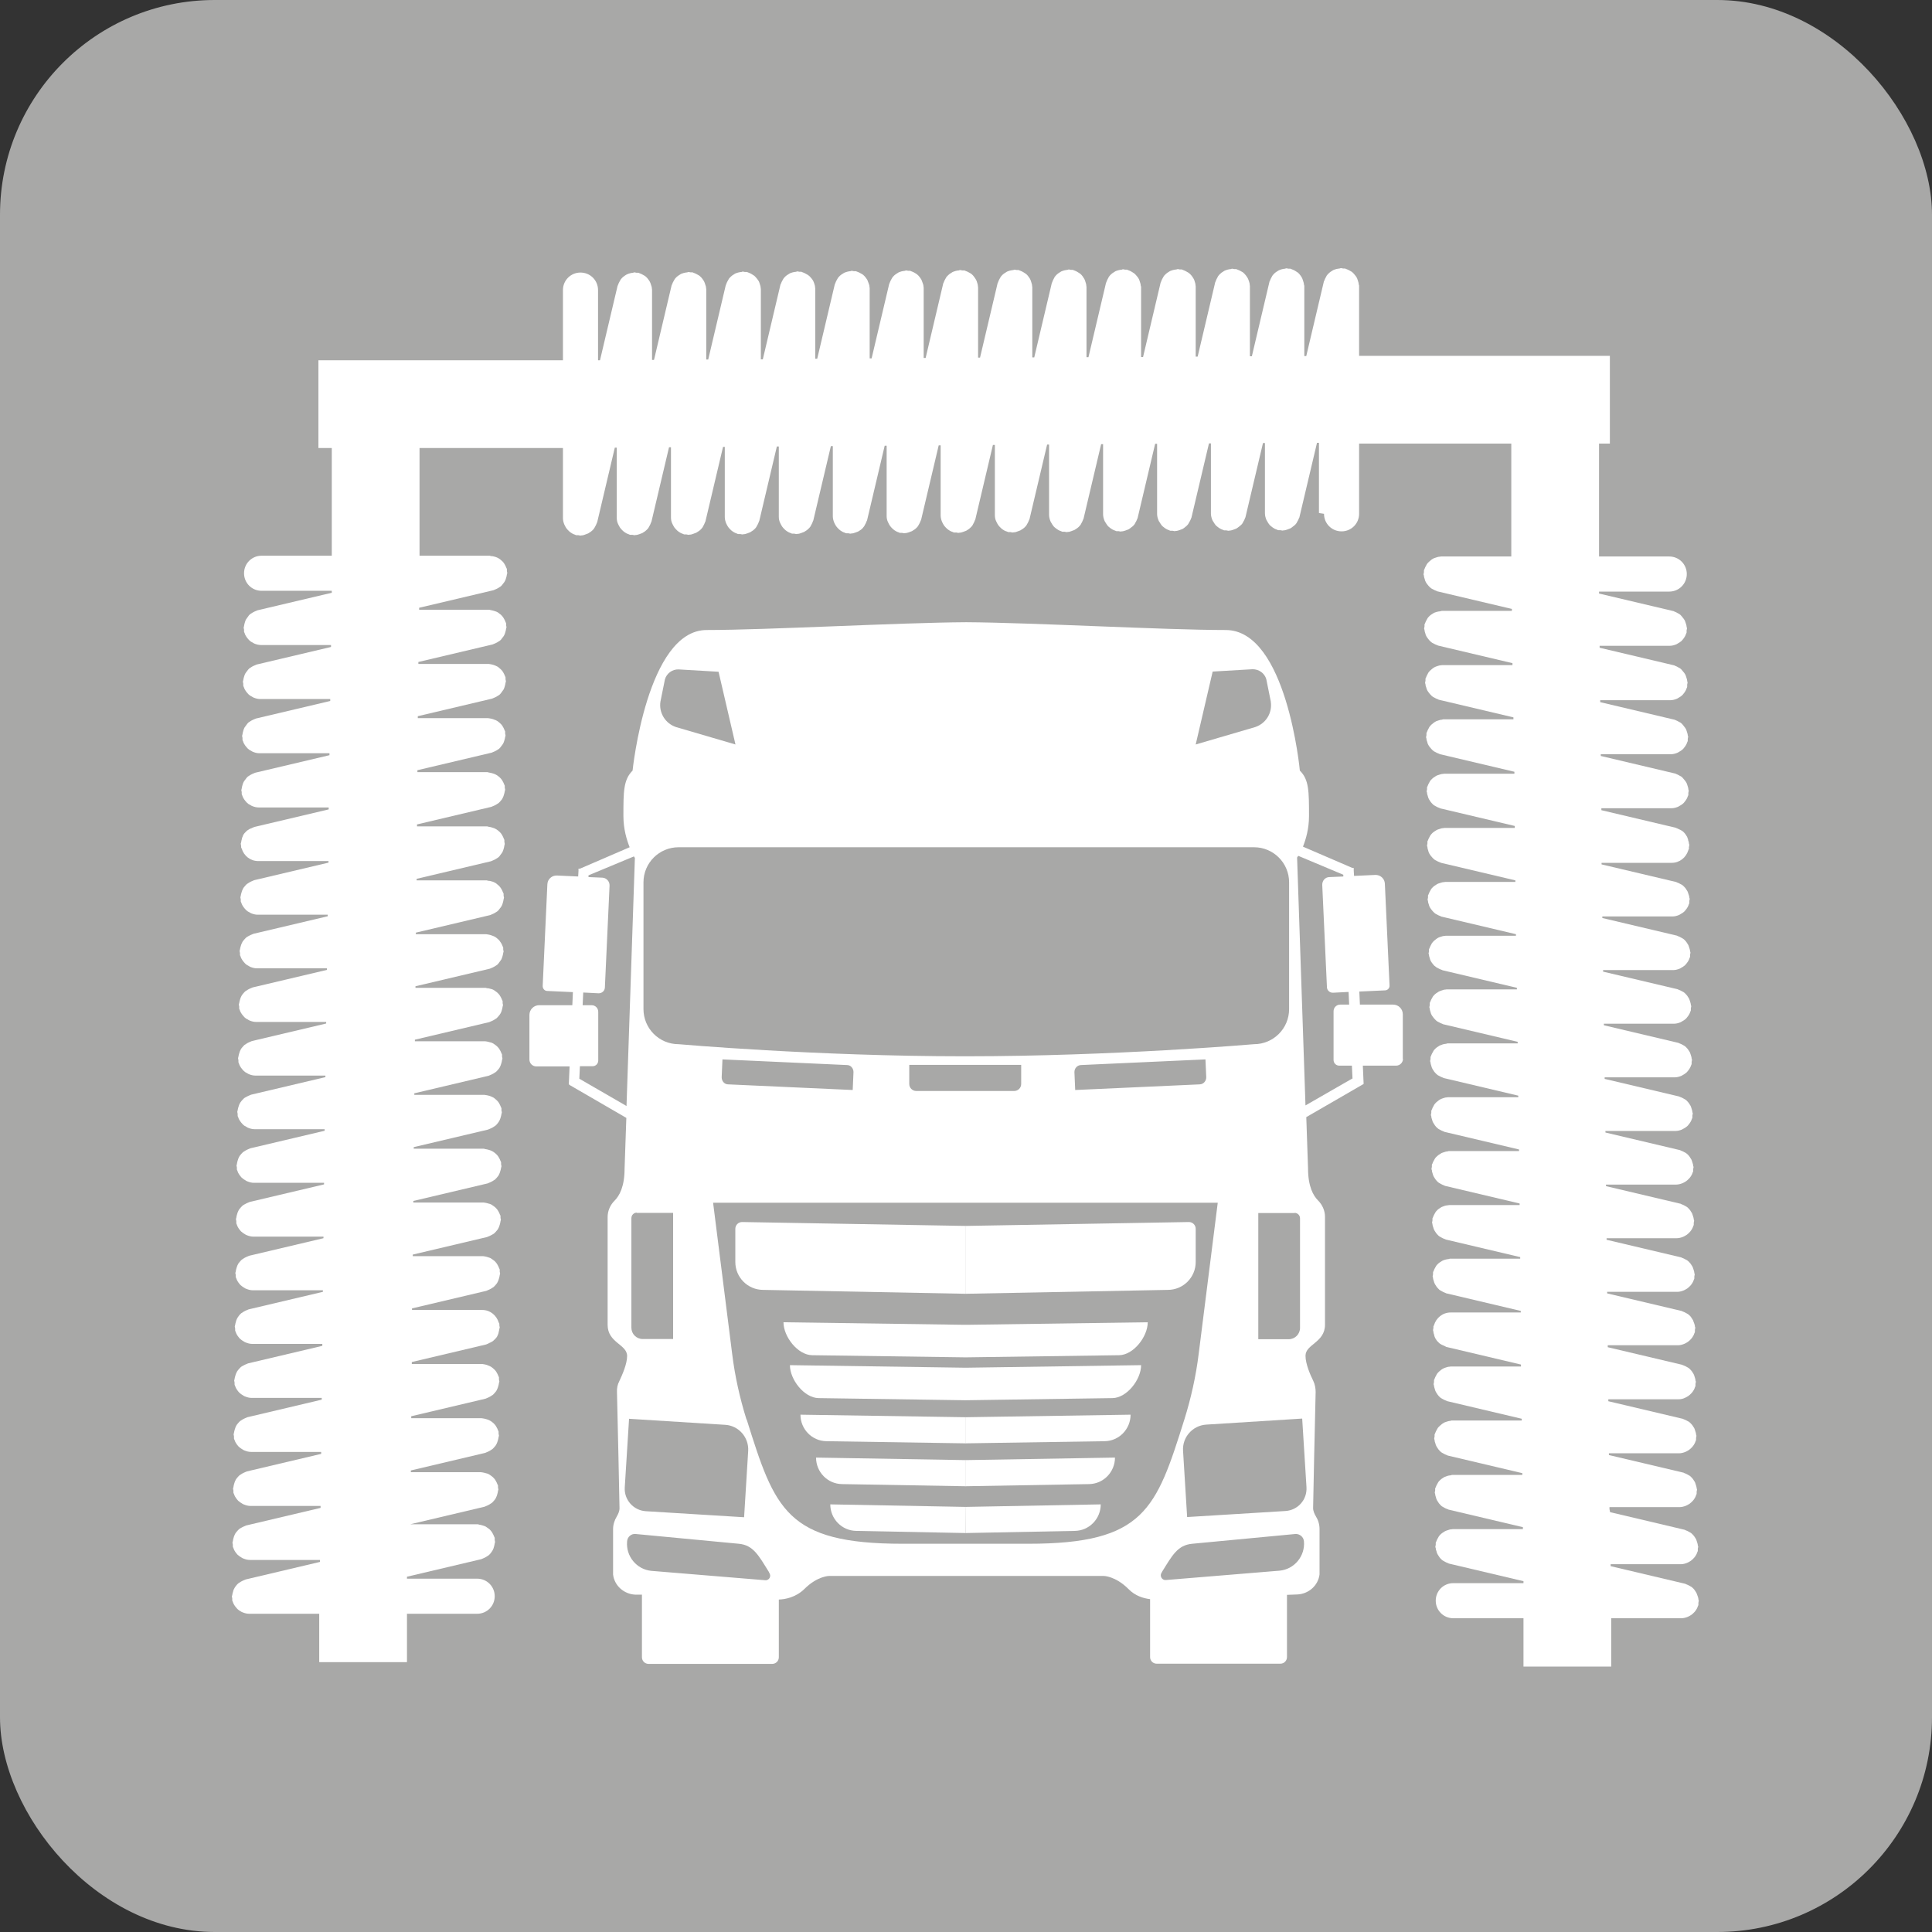 <svg xmlns="http://www.w3.org/2000/svg" id="Livello_2" viewBox="0 0 99.08 99.08"><rect x="0" y="0" width="99.08" height="99.08" fill="#333333" stroke="none"/><defs><style>.cls-1{fill:#fff;}.cls-2{fill:#a8a8a7;}</style></defs><g id="Livello_1-2"><g><rect class="cls-2" width="99.08" height="99.08" rx="11.01" ry="11.01"></rect><path class="cls-1" d="m21.04,78.27v-.1l3.81-.9s.04-.02.07-.03c.06-.02.11-.05.17-.08.05-.03.1-.06.14-.09.04-.04.08-.08.12-.13.04-.04.07-.09.09-.14.03-.05.04-.1.06-.16.02-.06.03-.11.04-.18,0-.03.02-.05.02-.07,0-.04-.02-.07-.02-.1,0-.04,0-.07,0-.1,0-.03-.02-.04-.03-.07-.02-.06-.05-.12-.08-.17-.03-.05-.05-.09-.09-.13-.04-.05-.09-.09-.13-.12-.04-.03-.08-.06-.13-.09-.05-.03-.11-.05-.17-.06-.06-.02-.11-.03-.17-.04-.03,0-.05-.01-.07-.01h-3.6v-.09l3.81-.9s.04-.02.07-.03c.06-.02.11-.05.17-.08.05-.03.1-.06.14-.09.04-.04.08-.08.12-.13.04-.04.07-.09.09-.14.03-.05.04-.11.06-.16.02-.06.03-.11.04-.18,0-.03.02-.05.02-.07,0-.04-.02-.07-.02-.1,0-.04,0-.07,0-.11,0-.02-.02-.04-.03-.07-.02-.06-.05-.12-.08-.17-.03-.05-.05-.09-.09-.13-.04-.05-.08-.08-.13-.12-.04-.03-.09-.07-.14-.09-.05-.03-.1-.04-.16-.06-.06-.02-.12-.03-.18-.04-.03,0-.05-.01-.07-.01h-3.6v-.1l3.81-.9s.04-.02.07-.03c.06-.02.11-.05.17-.08.05-.03.1-.06.14-.09.04-.04.08-.08.12-.13.04-.04.07-.09.09-.14.03-.05.04-.1.06-.16.02-.06.03-.11.04-.18,0-.02.02-.05.02-.07,0-.04-.02-.07-.02-.1,0-.04,0-.07,0-.11,0-.02-.02-.04-.03-.07-.02-.06-.05-.12-.08-.17-.03-.05-.05-.09-.09-.13-.04-.04-.08-.08-.13-.12-.04-.03-.09-.07-.14-.09-.05-.02-.1-.04-.15-.06-.06-.02-.12-.03-.18-.04-.02,0-.04-.01-.07-.01h-3.6v-.1l3.81-.9s.04-.02.07-.03c.02,0,.04-.02.06-.03.01,0,.03-.01.04-.02.02-.01.05-.02.07-.03.05-.03.1-.05.14-.09.01-.01.02-.03.04-.04.02-.01.03-.03.04-.04.01-.01.03-.03.04-.04.04-.04.07-.09.09-.14,0-.01,0-.02.01-.03.02-.03.03-.07.04-.11,0,0,0-.01,0-.02.02-.06.03-.11.04-.18,0-.03.02-.05.02-.07,0,0,0,0,0,0,0,0,0,0,0,0,0-.04-.02-.07-.02-.11,0-.03,0-.06,0-.08,0-.02-.02-.04-.03-.06-.11-.37-.44-.65-.85-.65h-3.6v-.08l3.81-.9s.04-.02.07-.03c.06-.02.11-.05.17-.08.05-.03.1-.06.14-.09.04-.04.08-.08.12-.13.04-.04.07-.09.09-.14.03-.05.04-.1.06-.16.02-.06.03-.11.04-.18,0-.03.02-.05.02-.07,0,0,0,0,0,0,0,0,0,0,0,0,0-.04-.02-.07-.02-.1,0-.04,0-.07,0-.11,0-.02-.02-.04-.03-.07-.02-.06-.05-.11-.08-.17-.03-.05-.05-.09-.09-.13-.04-.05-.08-.09-.13-.12-.04-.03-.08-.06-.13-.09-.05-.03-.11-.04-.16-.06-.06-.02-.11-.03-.17-.04-.03,0-.05-.01-.07-.01h-3.6v-.08l3.81-.9s.04-.02.07-.03c.06-.02.11-.05.17-.08.05-.03.1-.05.14-.09.04-.04.08-.08.12-.13.04-.04.07-.09.09-.14.03-.05.04-.11.06-.16.02-.06.03-.11.04-.18,0-.03.02-.05.02-.07,0,0,0,0,0,0,0,0,0,0,0,0,0-.04-.02-.07-.02-.1,0-.04,0-.07,0-.1,0-.03-.02-.04-.03-.07-.02-.06-.05-.12-.08-.17-.03-.05-.05-.09-.09-.13-.04-.05-.09-.09-.13-.12-.04-.03-.08-.06-.13-.09-.05-.03-.11-.05-.17-.06-.06-.02-.11-.03-.17-.04-.03,0-.05-.01-.07-.01h-3.6v-.08l3.81-.9s.04-.02.07-.03c.06-.02.11-.05.17-.08.05-.03.1-.06.14-.09.04-.04.08-.08.12-.13.04-.04.07-.09.09-.14.03-.05.04-.1.06-.16.02-.06.03-.11.04-.17,0-.03.02-.05.02-.08,0,0,0,0,0,0,0,0,0,0,0,0,0-.04-.02-.07-.02-.1s0-.07,0-.1c0-.03-.02-.04-.03-.07-.02-.06-.05-.12-.08-.17-.03-.05-.05-.09-.09-.13-.04-.05-.08-.08-.13-.12-.04-.03-.09-.07-.14-.09-.05-.03-.1-.04-.16-.06-.06-.02-.12-.03-.18-.04-.03,0-.05-.02-.07-.02h-3.6v-.08l3.81-.9s.04-.02.07-.03c.06-.02.11-.05.17-.08.05-.03.1-.06.14-.09.05-.04.08-.08.12-.13.03-.04.07-.09.09-.14.03-.05.04-.1.06-.16.02-.06.03-.11.04-.17,0-.03.02-.05.02-.08,0,0,0,0,0,0,0,0,0,0,0,0,0-.04-.02-.07-.02-.1,0-.04,0-.07,0-.11,0-.02-.02-.04-.03-.07-.02-.06-.05-.11-.08-.17-.03-.05-.05-.09-.09-.13-.04-.04-.08-.08-.13-.12-.04-.04-.09-.07-.14-.09-.05-.03-.1-.04-.15-.06-.06-.02-.12-.03-.18-.04-.02,0-.04-.01-.07-.01h-3.6v-.08l3.81-.9s.04-.02.07-.03c.06-.02.11-.05.17-.08.05-.03.1-.06.14-.09.04-.04.08-.08.12-.13.04-.04.07-.09.09-.14.03-.05.04-.1.06-.16.02-.06.03-.11.04-.18,0-.02.02-.05.02-.07,0,0,0,0,0,0,0,0,0,0,0,0,0-.04-.02-.07-.02-.1,0-.04,0-.07,0-.1,0-.03-.02-.04-.03-.07-.02-.06-.05-.12-.08-.17-.03-.05-.05-.09-.09-.13-.04-.05-.09-.09-.13-.12-.04-.03-.08-.06-.13-.09-.05-.03-.11-.05-.17-.06-.06-.02-.11-.03-.17-.04-.03,0-.05-.01-.07-.01h-3.6v-.08l3.81-.9s.04-.02.07-.03c.06-.02.11-.05.17-.08.05-.03.1-.06.14-.09.04-.04.08-.08.11-.12.04-.04.07-.09.1-.14.03-.05.04-.1.06-.16.02-.06.03-.12.04-.18,0-.03.02-.05.02-.07,0,0,0,0,0,0,0,0,0,0,0,0,0-.04-.02-.07-.02-.1,0-.03,0-.07,0-.1,0-.03-.02-.04-.03-.07-.02-.06-.05-.12-.08-.17-.03-.05-.05-.09-.09-.13-.04-.05-.09-.09-.13-.12-.04-.03-.08-.06-.13-.09-.05-.03-.11-.05-.17-.06-.06-.02-.11-.03-.17-.03-.03,0-.05-.02-.07-.02h-3.6v-.08l3.81-.9s.04-.02.07-.03c.06-.02.11-.05.17-.08.05-.03.1-.06.14-.09.04-.04.08-.08.11-.13s.07-.09.1-.14c.03-.05.04-.1.06-.16.02-.06.03-.11.04-.18,0-.02.02-.05.02-.07,0,0,0,0,0,0,0,0,0,0,0,0,0-.04-.02-.07-.02-.1,0-.04,0-.07,0-.1,0-.03-.02-.04-.03-.07-.02-.06-.05-.12-.08-.17-.03-.05-.06-.09-.09-.13-.04-.04-.08-.08-.13-.12-.04-.03-.09-.07-.14-.09-.05-.02-.1-.04-.16-.06-.06-.02-.12-.03-.18-.04-.02,0-.05-.01-.07-.01h-3.6v-.08l3.81-.9s.04-.02.07-.03c.06-.02.11-.05.17-.08.05-.03.1-.06.14-.09.04-.04.08-.08.11-.13.04-.04.07-.09.1-.14.03-.05.04-.1.06-.16.02-.06.03-.11.04-.18,0-.03.02-.05.02-.08,0,0,0,0,0,0,0,0,0,0,0,0,0-.04-.02-.07-.02-.1,0-.04,0-.07,0-.1,0-.03-.02-.04-.03-.07-.02-.06-.05-.12-.08-.17-.03-.05-.05-.09-.09-.13-.04-.05-.08-.08-.13-.12-.04-.03-.08-.07-.13-.09-.05-.03-.11-.05-.16-.06-.06-.02-.11-.03-.17-.03-.03,0-.05-.02-.07-.02h-3.6v-.08l3.81-.9s.04-.02.07-.03c.06-.02.11-.05.17-.08.05-.03.1-.06.14-.09s.08-.08.11-.13c.04-.05.07-.09.1-.14.03-.05.04-.1.06-.16.02-.06.03-.11.04-.18,0-.03.02-.05.02-.08,0,0,0,0,0,0,0,0,0,0,0,0,0-.04-.02-.07-.02-.1,0-.03,0-.07,0-.1,0-.02-.02-.04-.03-.07-.02-.06-.05-.12-.08-.17-.03-.05-.05-.09-.09-.13-.04-.05-.08-.08-.13-.12-.04-.03-.09-.07-.14-.09-.05-.03-.11-.04-.16-.06-.06-.02-.12-.03-.18-.04-.03,0-.05-.02-.07-.02h-3.6v-.1l3.81-.9s.04-.02.07-.03c.06-.02.11-.05.17-.08.05-.03.1-.06.14-.09.04-.04.08-.08.12-.13.04-.04.07-.09.09-.14.03-.05.04-.1.06-.16.02-.06.03-.11.04-.17,0-.03.02-.05.02-.08,0-.04-.02-.07-.02-.1,0-.03,0-.07,0-.1,0-.02-.02-.04-.03-.07-.02-.06-.05-.12-.08-.17-.03-.05-.05-.09-.09-.13-.04-.05-.08-.08-.13-.12-.04-.03-.09-.07-.14-.09-.05-.03-.11-.04-.16-.06-.06-.02-.12-.03-.18-.04-.03,0-.05-.02-.07-.02h-3.6v-.1l3.81-.9s.04-.02.07-.03c.06-.02.11-.05.17-.08.05-.03.1-.06.14-.09.04-.04.08-.08.11-.13.04-.05.07-.09.1-.14.03-.05.04-.1.06-.16.02-.06.03-.11.04-.17,0-.03.02-.05.02-.08,0-.04-.02-.07-.02-.1,0-.04,0-.07,0-.1,0-.03-.02-.04-.03-.07-.02-.06-.05-.12-.08-.17-.03-.05-.05-.09-.09-.13-.04-.04-.08-.08-.13-.12-.04-.03-.09-.07-.14-.09-.05-.02-.1-.04-.16-.06-.06-.02-.12-.03-.18-.04-.02,0-.05-.01-.07-.01h-3.6v-.1l3.81-.9s.04-.02.07-.03c.06-.02.11-.05.17-.08.05-.03.1-.06.14-.09.04-.04.08-.08.11-.13s.07-.09.1-.14c.03-.05.04-.1.06-.16.02-.06.03-.12.04-.18,0-.03.02-.05.02-.08,0-.04-.02-.07-.02-.1,0-.03,0-.07,0-.1,0-.02-.02-.04-.03-.07-.02-.06-.05-.12-.08-.17-.03-.05-.05-.09-.09-.13-.04-.04-.08-.08-.13-.12-.04-.04-.09-.07-.14-.09-.05-.03-.1-.04-.15-.06-.06-.02-.12-.03-.18-.04-.02,0-.04-.01-.07-.01h-3.6v-.1l3.81-.9s.04-.02.07-.03c.06-.02.11-.05.17-.08.05-.03.1-.06.14-.09s.08-.08.11-.13c.04-.04.07-.09.1-.14.03-.05.04-.1.06-.16.02-.06.03-.11.04-.18,0-.03.02-.05.02-.07,0-.04-.02-.07-.02-.1,0-.03,0-.07,0-.1,0-.02-.02-.04-.03-.07-.02-.06-.05-.12-.08-.17-.03-.05-.05-.09-.09-.13-.04-.05-.08-.09-.13-.12-.04-.03-.08-.07-.13-.09-.05-.03-.11-.04-.16-.06-.06-.02-.11-.03-.17-.04-.03,0-.05-.02-.07-.02h-3.6v-.1l3.81-.9s.04-.02.07-.03c.06-.02.11-.05.17-.08.05-.03.1-.06.14-.09.04-.04.08-.08.11-.13.04-.04.07-.09.1-.14.03-.05.04-.1.06-.16.02-.06.03-.11.04-.18,0-.03.02-.05.02-.07,0-.04-.02-.07-.02-.1,0-.03,0-.07,0-.1,0-.03-.02-.04-.03-.07-.02-.06-.05-.12-.08-.17-.03-.05-.05-.09-.09-.13-.04-.04-.08-.08-.13-.12-.04-.03-.09-.07-.14-.09-.05-.03-.1-.04-.16-.06-.06-.02-.12-.03-.18-.03-.03,0-.05-.02-.07-.02h-3.6v-8.98h-4.5v8.98h-3.6c-.5,0-.9.4-.9.9s.4.9.9.9h3.6v.1l-3.81.9s-.04.02-.07.03c-.06.02-.11.05-.17.08-.05.03-.1.06-.14.09s-.08.08-.11.13-.07.09-.1.14c-.03.05-.04.1-.06.16-.02.06-.03.11-.04.18,0,.03-.02.05-.02.08,0,.04.02.07.02.1,0,.03,0,.07,0,.1,0,.03.02.05.03.08.01.04.03.09.05.12.03.06.07.11.11.16.03.03.05.06.08.09.05.05.11.09.18.12.03.02.06.04.09.05.1.04.21.07.32.07h3.6v.1l-3.81.9s-.04.02-.07.03c-.06.02-.11.05-.17.08-.05.03-.1.06-.14.09-.04.04-.08.08-.11.13-.04.05-.07.09-.1.14-.03.05-.04.1-.06.16-.02.06-.03.11-.04.17,0,.03-.02.05-.02.08,0,.04.02.07.02.1,0,.04,0,.07,0,.1,0,.03.02.05.03.08.01.04.03.08.05.12.03.06.07.11.11.16.03.03.05.06.08.09.05.05.11.09.18.12.03.02.06.04.09.05.1.04.21.07.32.07h3.6v.1l-3.81.9s-.04.02-.07.03c-.06.02-.11.05-.17.08-.05.03-.1.06-.14.09-.04.04-.08.08-.11.13s-.07.09-.1.14c-.03.05-.04.1-.06.16-.02.06-.03.12-.04.18,0,.03-.02.05-.02.08,0,.04.02.07.02.1,0,.03,0,.07,0,.1,0,.03.02.05.03.08.01.04.03.09.05.12.03.06.07.11.11.16.03.03.05.06.08.09.05.05.11.09.18.12.03.02.06.04.09.05.1.04.21.07.32.07h3.6v.1l-3.81.9s-.04.02-.07.03c-.06.02-.11.05-.17.08-.05.03-.1.06-.14.09-.04.04-.08.08-.11.13-.04.05-.07.09-.1.14-.03.05-.04.1-.06.16-.02.06-.03.11-.04.18,0,.03-.02.05-.02.08,0,.04.02.07.02.1,0,.03,0,.07,0,.1,0,.03.02.05.03.08.01.04.03.08.05.12.03.06.07.11.11.16.03.03.05.06.08.09.05.05.11.09.18.12.03.02.06.04.09.05.1.04.21.07.32.07h3.6v.1l-3.81.9s-.04.02-.07.03c-.02,0-.04.02-.06.03-.01,0-.02,0-.03.01-.02.01-.05.02-.08.03-.05.03-.1.06-.14.09-.01.01-.03.03-.04.04-.01.01-.02.03-.04.04-.01.02-.03.03-.04.04-.04.05-.07.09-.09.14,0,.01,0,.02-.01.04-.02.03-.03.07-.04.1,0,0,0,.01,0,.02-.02.06-.03.11-.04.18,0,.03-.02.05-.02.07,0,0,0,0,0,0,0,0,0,0,0,0,0,.04.02.07.02.11,0,.03,0,.05,0,.08,0,.02.02.04.03.06.11.37.44.64.85.64h3.6v.08l-3.81.9s-.04.02-.07.03c-.06.02-.11.05-.17.08-.05.03-.1.06-.14.09-.04.04-.08.08-.12.13-.04.04-.07.09-.09.14-.03.05-.04.1-.06.16-.02.06-.03.11-.04.17,0,.03-.02.05-.02.08,0,0,0,0,0,0,0,0,0,0,0,0,0,.04.02.07.02.1,0,.04,0,.07,0,.1,0,.03.02.05.03.08.01.04.03.08.05.12.03.06.07.11.11.16.03.03.05.06.08.09.05.05.11.09.18.12.03.02.06.04.09.05.1.04.21.07.32.07,0,0,0,0,0,0h3.6v.08l-3.81.9s-.04.02-.07.03c-.06.02-.11.05-.17.08-.05.03-.1.05-.14.09-.04.04-.08.08-.12.13-.04.04-.07.09-.09.14-.03.05-.04.1-.06.16-.02.06-.03.11-.04.17,0,.03-.02.05-.02.08,0,0,0,0,0,0,0,0,0,0,0,0,0,.04.02.07.02.1,0,.03,0,.07,0,.1,0,.03.02.05.03.08.01.04.03.09.05.12.03.06.07.11.11.16.03.03.05.06.08.09.05.05.11.09.18.12.03.02.06.04.09.05.1.04.21.07.32.07h3.6v.08l-3.81.9s-.04.02-.07.03c-.06.02-.11.05-.17.08-.05.03-.1.06-.14.09-.04.04-.08.08-.12.13-.04.05-.07.09-.09.14-.03.05-.04.1-.06.16-.02.06-.03.11-.04.17,0,.03-.02.05-.02.08,0,0,0,0,0,0,0,0,0,0,0,0,0,.04.02.07.02.1,0,.03,0,.07,0,.1,0,.03.02.05.03.08.01.04.03.09.05.12.03.06.07.11.11.16.03.03.05.06.08.09.05.05.11.09.18.12.03.02.06.04.09.05.1.04.21.07.32.07h3.6v.08l-3.81.9s-.04.02-.07.03c-.06.02-.11.05-.17.08-.05.03-.1.06-.14.09-.04.04-.08.08-.12.13-.04.04-.07.09-.09.14-.03.05-.04.1-.06.16-.02.06-.03.11-.04.17,0,.03-.02.05-.02.08,0,0,0,0,0,0,0,0,0,0,0,0,0,.04.02.07.02.1,0,.03,0,.07,0,.1,0,.03.02.05.03.08.01.04.03.09.05.12.03.06.07.11.11.16.03.03.05.06.08.09.05.05.11.09.18.12.03.02.06.04.09.05.1.04.21.07.32.07h3.6v.08l-3.81.9s-.04.02-.07.03c-.06.02-.11.05-.17.08-.05.03-.1.05-.14.09-.04.04-.08.08-.12.13-.04.05-.07.09-.09.14-.03.05-.04.11-.06.16-.02.06-.03.11-.04.17,0,.03-.02.05-.02.08,0,0,0,0,0,0,0,0,0,0,0,0,0,.04.02.07.02.1,0,.04,0,.07,0,.1,0,.03.02.05.03.08.01.04.03.09.05.12.03.06.07.11.11.16.03.03.05.06.08.09.05.05.11.09.18.12.03.02.06.04.09.05.1.04.21.07.32.07h3.6v.08l-3.81.9s-.04.02-.07.03c-.06.02-.11.05-.17.08-.05.03-.1.06-.14.09-.04.04-.08.08-.12.13-.04.04-.07.09-.09.14-.03.05-.04.11-.06.16-.02.06-.03.11-.04.18,0,.03-.02.05-.02.07,0,0,0,0,0,0,0,0,0,0,0,0,0,.04.02.07.02.1s0,.07,0,.1c0,.03.02.05.03.08.01.04.03.09.05.12.03.06.07.11.11.16.03.03.05.07.09.09.05.05.11.08.17.12.03.02.06.04.1.05.1.04.21.07.32.07h3.6v.08l-3.81.9s-.04.02-.07.03c-.06.02-.11.05-.17.08-.05.03-.1.05-.14.09-.04.04-.08.08-.12.13-.04.04-.07.09-.09.14-.03.05-.04.1-.06.16-.02.06-.03.11-.04.18,0,.03-.02.05-.02.07,0,0,0,0,0,0,0,0,0,0,0,0,0,.04.02.07.02.1,0,.04,0,.07,0,.11,0,.03.02.05.03.08.01.04.03.08.05.12.03.06.07.11.11.16.03.03.05.07.09.09.05.05.11.08.17.12.03.02.06.04.1.05.1.04.21.07.32.07h3.6v.08l-3.81.9s-.04.02-.07.03c-.06.02-.11.05-.17.08-.05.03-.1.06-.14.09-.04.04-.08.08-.12.13-.04.04-.07.09-.09.14-.03.05-.04.11-.06.16-.02.06-.03.11-.04.18,0,.03-.02.05-.02.07,0,0,0,0,0,0,0,0,0,0,0,0,0,.04.02.07.02.1,0,.04,0,.07,0,.1,0,.03.02.05.03.08.01.04.03.08.05.12.03.06.07.11.11.16.03.03.05.07.09.09.05.05.11.08.17.12.03.02.06.04.1.05.1.04.21.07.32.07h3.6v.08l-3.81.9s-.04.02-.07.03c-.06.02-.11.05-.17.08-.05.03-.1.06-.14.09-.05.04-.08.08-.12.13-.03.05-.07.09-.09.14-.03.05-.05.11-.06.16-.02.06-.03.11-.04.17,0,.03-.02.05-.02.08,0,0,0,0,0,0,0,0,0,0,0,0,0,.04.02.07.02.1s0,.07,0,.1c0,.03.02.05.03.08.01.04.03.08.05.12.03.06.07.11.11.16.03.03.05.07.09.09.05.05.11.08.17.12.03.02.06.04.1.05.1.04.21.07.32.07h3.6v.1l-3.81.9s-.04.02-.07.03c-.06.02-.11.05-.17.08-.05.03-.1.05-.14.09-.04.04-.08.08-.12.13-.04.05-.07.09-.09.14-.03.05-.04.1-.06.16-.02.06-.03.11-.04.17,0,.03-.02.05-.02.08,0,.04.02.07.02.1,0,.03,0,.07,0,.1,0,.03.02.05.03.08.01.04.03.08.05.12.03.06.07.11.11.16.03.03.05.07.09.09.05.05.11.08.17.12.03.02.06.04.1.05.1.04.21.07.32.07h3.6v.09l-3.81.9s-.04.02-.07.03c-.06.02-.11.05-.17.08-.05.03-.1.06-.14.09-.04.04-.08.08-.12.13-.04.04-.07.09-.09.14-.03.05-.04.11-.06.16-.02.06-.03.11-.04.17,0,.03-.02.05-.02.08,0,.04.02.07.02.1,0,.04,0,.07,0,.11,0,.03.02.05.03.08.01.04.03.08.05.12.03.06.07.11.11.16.03.03.05.07.09.09.05.05.11.08.17.12.03.02.06.04.1.05.1.04.21.07.32.07h3.6v.1l-3.81.9s-.04.02-.07.03c-.06.02-.11.05-.17.08-.05.03-.1.06-.14.09-.04.04-.08.08-.12.13-.04.04-.07.09-.09.14-.03.05-.04.1-.06.16-.02.06-.03.11-.04.18,0,.03-.02.05-.02.07,0,.04.02.07.02.1,0,.04,0,.07,0,.1,0,.03.02.05.03.08.01.04.03.08.05.12.03.06.07.11.11.16.03.03.05.07.09.09.05.05.11.08.17.12.03.02.06.04.1.05.1.04.21.07.32.07h3.6v.1l-3.81.9s-.04.02-.07.03c-.06.02-.11.05-.17.08-.05.03-.1.05-.14.09-.04.04-.08.08-.12.13-.04.04-.07.09-.09.14-.03.05-.04.1-.06.16-.02.06-.03.11-.04.18,0,.03-.02.05-.02.07,0,.04.02.07.02.1s0,.07,0,.1c0,.03.02.05.03.08.01.04.03.08.05.12.03.06.07.11.11.16.03.03.05.07.09.09.05.05.11.08.17.12.03.02.06.04.1.05.1.04.21.07.32.07h3.6v.1l-3.81.9s-.04.02-.07.03c-.06.02-.11.05-.17.08-.05.03-.1.06-.14.09-.05.04-.08.08-.12.13-.03.04-.07.09-.09.14-.03.05-.05.1-.06.16-.02.06-.03.11-.04.17,0,.03-.02.05-.02.07,0,.04.02.07.02.1s0,.07,0,.1c0,.03.02.05.03.08.01.04.03.08.05.12.03.06.07.11.11.16.03.03.05.06.08.09.05.05.11.09.17.12.03.02.06.04.1.05.1.04.21.07.32.07h3.6v2.48h4.5v-2.48h3.6c.5,0,.9-.4.9-.9s-.4-.9-.9-.9h-3.6v-.1l3.81-.9s.04-.02.07-.03c.06-.02.11-.05.17-.08.05-.03.1-.06.14-.09.05-.04.08-.08.12-.13.03-.05.07-.09.09-.14.03-.05.05-.11.06-.16.02-.06.03-.11.04-.18,0-.03.02-.05.02-.07,0-.04-.02-.07-.02-.1,0-.04,0-.07,0-.11,0-.02-.02-.04-.03-.07-.02-.06-.05-.11-.08-.17-.03-.05-.05-.09-.09-.13-.04-.05-.08-.09-.13-.12-.04-.03-.08-.06-.13-.09-.05-.03-.11-.04-.16-.06-.06-.02-.11-.03-.17-.04-.03,0-.05-.02-.07-.02h-3.6Z"></path><path class="cls-1" d="m82.54,77.39v-.1h3.6c.11,0,.22-.03.32-.07.04-.01.07-.04.1-.05.06-.03.12-.07.17-.12.03-.03.06-.06.09-.09.04-.05.08-.1.11-.16.02-.04.04-.08.05-.12.01-.03.03-.05.03-.08,0-.04,0-.07,0-.1,0-.04.02-.07.02-.1,0-.03-.01-.05-.02-.07,0-.06-.02-.12-.04-.18-.02-.05-.03-.11-.06-.16-.03-.05-.06-.1-.09-.14-.04-.04-.07-.09-.12-.13-.04-.04-.09-.06-.14-.09-.05-.03-.11-.06-.17-.08-.02,0-.04-.03-.07-.03l-3.81-.9v-.09h3.6c.11,0,.22-.03.32-.07.04-.01.07-.04.1-.05.06-.03.12-.07.17-.12.03-.03.06-.06.09-.09.04-.05.08-.1.11-.16.02-.04.04-.08.05-.12.01-.03.03-.05.03-.08,0-.04,0-.07,0-.1,0-.04.02-.07.02-.1,0-.03-.01-.05-.02-.07,0-.06-.02-.12-.04-.18-.02-.05-.03-.11-.06-.16-.03-.05-.06-.09-.09-.14-.04-.04-.07-.09-.12-.13-.04-.04-.09-.07-.14-.09-.05-.03-.11-.06-.17-.08-.02,0-.04-.03-.07-.03l-3.81-.9v-.1h3.6c.11,0,.22-.02.32-.07.04-.01.07-.04.1-.05.06-.03.12-.07.17-.12.03-.03.06-.06.09-.09.04-.05.08-.1.11-.16.02-.04.04-.08.05-.12.01-.03.03-.05.03-.08,0-.03,0-.07,0-.1,0-.04.02-.07.02-.1,0-.03-.01-.05-.02-.07,0-.06-.02-.12-.04-.18-.02-.06-.03-.11-.06-.16-.03-.05-.06-.1-.09-.14-.04-.04-.07-.09-.12-.13-.04-.04-.09-.06-.14-.09-.05-.03-.11-.06-.17-.08-.02,0-.04-.02-.07-.03l-3.81-.9v-.1h3.6c.11,0,.22-.03.32-.07.04-.01.07-.04.1-.05.06-.03.12-.07.17-.12.03-.03.06-.06.09-.09.04-.05.08-.1.11-.16.02-.04.04-.08.05-.12.01-.03.03-.05.03-.08,0-.04,0-.07,0-.1,0-.04.02-.07.02-.1,0,0,0,0,0,0,0,0,0,0,0,0,0-.03-.01-.05-.02-.07,0-.06-.02-.12-.04-.17-.02-.06-.04-.11-.06-.16-.03-.05-.06-.09-.09-.14s-.07-.09-.12-.13c-.04-.04-.09-.06-.14-.09-.05-.03-.11-.06-.17-.08-.02,0-.04-.03-.07-.03l-3.81-.9v-.08h3.6c.11,0,.22-.03.32-.07.04-.01.07-.04.1-.05.06-.03.12-.07.17-.12.03-.03.06-.06.09-.09.04-.05.08-.1.11-.16.02-.04.04-.08.05-.12.01-.03.03-.05.03-.08,0-.04,0-.07,0-.1,0-.03.02-.07.02-.1,0,0,0,0,0,0s0,0,0,0c0-.03-.01-.05-.02-.07,0-.06-.02-.12-.04-.18-.02-.05-.03-.11-.06-.16-.03-.05-.06-.1-.09-.14-.04-.04-.07-.09-.12-.13-.04-.04-.09-.07-.14-.09-.05-.03-.11-.06-.17-.08-.02,0-.04-.03-.07-.03l-3.81-.9v-.08h3.6c.11,0,.22-.03.32-.07.04-.01.07-.04.1-.05.06-.03.12-.07.17-.12.03-.03.06-.06.09-.09.04-.05.08-.1.11-.16.02-.04.04-.08.05-.12.01-.03.03-.05.03-.08,0-.03,0-.07,0-.1,0-.04.02-.07.02-.1,0,0,0,0,0,0,0,0,0,0,0,0,0-.03-.01-.05-.02-.07,0-.06-.02-.12-.04-.18-.02-.05-.03-.11-.06-.16-.03-.05-.06-.09-.09-.14-.04-.04-.07-.09-.12-.13-.04-.04-.09-.06-.14-.09-.05-.03-.11-.06-.17-.08-.02,0-.04-.03-.07-.03l-3.81-.9v-.08h3.6c.11,0,.22-.03.32-.07.04-.01.07-.04.1-.05.06-.03.12-.07.17-.12.03-.03.06-.06.09-.09.04-.05.08-.1.11-.16.02-.04.04-.08.05-.12.01-.03.03-.05.03-.08,0-.03,0-.07,0-.1,0-.04.02-.07.02-.1,0,0,0,0,0,0s0,0,0,0c0-.03-.01-.05-.02-.07,0-.06-.02-.12-.04-.18-.02-.05-.03-.11-.06-.16-.03-.05-.06-.09-.09-.14-.04-.05-.07-.09-.12-.13-.04-.04-.09-.07-.14-.09-.05-.03-.11-.06-.17-.08-.02,0-.04-.03-.07-.03l-3.81-.9v-.08h3.6c.11,0,.22-.03.32-.07.03-.01.06-.04.09-.05.06-.03.12-.07.18-.12.03-.03.06-.06.08-.09.04-.05.08-.1.11-.16.02-.04.04-.08.05-.12.01-.03.03-.05.03-.08,0-.03,0-.07,0-.1,0-.04.02-.07.02-.1,0,0,0,0,0,0s0,0,0,0c0-.03-.01-.05-.02-.07,0-.06-.02-.12-.04-.18-.02-.05-.03-.11-.06-.16-.03-.05-.06-.1-.09-.14-.04-.04-.07-.09-.12-.13-.04-.04-.09-.06-.14-.09-.05-.03-.11-.06-.17-.08-.02,0-.04-.02-.07-.03l-3.81-.9v-.08h3.6s0,0,0,0c.11,0,.22-.03.32-.07.03-.01.06-.03.09-.05.06-.03.12-.07.18-.12.03-.03.06-.06.08-.09.04-.05.08-.1.11-.16.02-.04.04-.08.05-.12.01-.03.03-.05.03-.08,0-.04,0-.07,0-.1,0-.04.02-.07.02-.1,0,0,0,0,0,0,0,0,0,0,0,0,0-.03-.01-.05-.02-.07,0-.06-.02-.12-.04-.18-.02-.05-.03-.11-.06-.16-.03-.05-.06-.09-.09-.14-.04-.04-.07-.09-.12-.13-.04-.04-.09-.06-.14-.09-.05-.03-.11-.06-.17-.08-.02,0-.04-.03-.07-.03l-3.81-.9v-.08h3.6s0,0,0,0c.11,0,.22-.03.32-.07.03-.01.06-.03.09-.05.06-.03.12-.07.18-.12.03-.03.06-.06.08-.09.04-.05.08-.1.11-.16.02-.04.04-.08.05-.12.01-.03.03-.05.03-.08,0-.04,0-.07,0-.1,0-.04.02-.07.02-.1,0,0,0,0,0,0,0,0,0,0,0,0,0-.03-.01-.05-.02-.07,0-.06-.02-.12-.04-.18-.02-.05-.03-.11-.06-.16-.03-.05-.06-.09-.09-.14-.04-.04-.07-.09-.12-.13-.04-.04-.09-.07-.14-.09-.05-.03-.11-.06-.17-.08-.02,0-.04-.03-.07-.03l-3.81-.9v-.08h3.6c.11,0,.22-.03.32-.07.03-.01.06-.03.09-.05.06-.03.12-.07.18-.12.03-.03.06-.06.08-.09.04-.05.08-.1.11-.16.02-.04.04-.08.05-.12.01-.03.03-.05.03-.08,0-.03,0-.07,0-.1,0-.03.02-.07.02-.1,0,0,0,0,0,0s0,0,0,0c0-.03-.01-.05-.02-.07,0-.06-.02-.12-.04-.18-.02-.05-.03-.11-.06-.16-.03-.05-.06-.09-.09-.14-.04-.05-.07-.09-.12-.13-.04-.04-.09-.06-.14-.09-.05-.03-.11-.06-.17-.08-.02,0-.04-.03-.07-.03l-3.81-.9v-.08h3.6s0,0,0,0c.11,0,.22-.03.32-.07.03-.01.06-.03.09-.05.06-.03.12-.07.18-.12.03-.03.06-.06.08-.09.04-.05.08-.1.11-.16.02-.04.04-.08.05-.12.01-.03.03-.05.03-.08,0-.04,0-.07,0-.1,0-.04.02-.07.02-.1,0,0,0,0,0,0,0,0,0,0,0,0,0-.03-.01-.05-.02-.08,0-.06-.02-.12-.04-.17-.02-.05-.03-.11-.06-.16-.03-.05-.06-.09-.09-.14-.04-.04-.07-.09-.12-.13-.04-.04-.09-.07-.14-.09-.05-.03-.11-.06-.17-.08-.02,0-.04-.03-.07-.03l-3.81-.9v-.08h3.6c.41,0,.74-.28.85-.65,0-.02.02-.04.03-.06,0-.03,0-.06,0-.09,0-.04.02-.07.02-.11,0,0,0,0,0,0,0,0,0,0,0,0,0-.03-.01-.05-.02-.08,0-.06-.02-.12-.04-.17,0,0,0-.01,0-.02-.01-.04-.02-.07-.04-.11,0-.01,0-.02-.01-.04-.03-.05-.06-.09-.09-.14-.01-.02-.03-.03-.04-.05-.01-.01-.02-.03-.04-.04-.01-.01-.02-.03-.04-.04-.04-.04-.09-.06-.14-.09-.02-.01-.05-.02-.08-.04,0,0-.02,0-.03-.01-.02-.01-.04-.02-.06-.03-.02,0-.04-.02-.07-.03l-3.81-.9v-.1h3.6c.11,0,.22-.03.32-.07.03-.01.06-.03.09-.05.06-.03.12-.07.18-.12.03-.03.06-.06.08-.09.04-.05.08-.1.11-.16.02-.04.04-.08.05-.12.01-.03.03-.05.03-.08,0-.03,0-.07,0-.1,0-.03.02-.07.02-.1,0-.03-.01-.05-.02-.08,0-.06-.02-.12-.04-.18-.02-.05-.03-.11-.06-.16-.03-.05-.06-.1-.1-.14-.04-.04-.07-.09-.11-.13-.04-.04-.09-.07-.14-.09-.05-.03-.1-.06-.16-.08-.02,0-.04-.03-.07-.03l-3.81-.9v-.09h3.6c.11,0,.22-.03.32-.07.03-.01.06-.03.09-.05.06-.03.12-.07.18-.12.03-.03.06-.06.08-.09.04-.05.08-.1.11-.16.02-.04.04-.08.05-.12.01-.03.03-.05.03-.08,0-.04,0-.07,0-.1,0-.04.02-.07.02-.1,0-.03-.01-.05-.02-.07,0-.06-.02-.12-.04-.18-.02-.05-.03-.11-.06-.16-.03-.05-.06-.09-.1-.14-.04-.05-.07-.09-.11-.13-.04-.04-.09-.07-.14-.09-.05-.03-.1-.06-.16-.08-.02,0-.04-.03-.07-.03l-3.81-.9v-.1h3.6c.11,0,.22-.03.32-.07.03-.01.06-.03.09-.05.06-.03.12-.07.18-.12.03-.03.06-.06.08-.09.04-.05.08-.1.11-.16.02-.04.04-.08.05-.12.01-.03.03-.05.03-.08,0-.04,0-.07,0-.11,0-.03.02-.07.02-.1,0-.03-.01-.05-.02-.08,0-.06-.02-.12-.04-.18-.02-.05-.03-.11-.06-.16-.03-.05-.06-.1-.1-.14-.04-.04-.07-.09-.11-.13-.04-.04-.09-.07-.14-.09-.05-.03-.1-.06-.16-.08-.02,0-.04-.03-.07-.03l-3.81-.9v-.1h3.6s0,0,0,0c.11,0,.22-.03.32-.07.03-.01.06-.03.09-.05.06-.03.12-.07.18-.12.03-.03.06-.06.08-.09.04-.05.08-.1.11-.16.02-.04.04-.08.05-.12.01-.03.03-.05.03-.08,0-.03,0-.07,0-.1,0-.03.02-.07.02-.1,0-.03-.01-.05-.02-.08,0-.06-.02-.12-.04-.18-.02-.05-.03-.11-.06-.16-.03-.05-.06-.09-.1-.14-.04-.05-.07-.09-.11-.13-.04-.04-.09-.07-.14-.09-.05-.03-.1-.06-.16-.08-.02,0-.04-.03-.07-.03l-3.81-.9v-.1h3.6c.5,0,.9-.4.9-.9s-.4-.9-.9-.9h-3.6v-8.98h-4.5v8.98h-3.6s-.05.01-.07.01c-.06,0-.12.02-.18.04-.05.02-.11.03-.16.06-.05.03-.1.06-.14.1-.04.04-.09.07-.13.12-.04.04-.07.09-.09.14-.03.05-.06.11-.08.17,0,.02-.03.04-.03.07,0,.04,0,.07,0,.1,0,.03-.02.07-.02.1,0,.03.01.05.02.07,0,.06.02.12.04.18.01.05.03.11.06.16.03.05.06.1.1.14.04.05.07.09.12.13.04.04.09.07.14.09.05.03.11.06.17.08.02,0,.04.03.07.03l3.81.9v.1h-3.6s-.05.01-.07.02c-.06,0-.12.02-.18.03-.05.02-.11.03-.16.06-.05.03-.09.06-.14.09-.05.04-.09.07-.13.12-.04.04-.06.09-.09.14-.03.05-.06.11-.08.17,0,.02-.03.04-.03.07,0,.03,0,.07,0,.1,0,.03-.02.07-.02.1,0,.03.01.05.02.07,0,.06.02.12.04.18.01.05.03.11.06.16.03.05.06.09.1.14s.07.09.12.13c.04.04.09.07.14.09.05.03.11.06.17.08.02,0,.04.02.07.03l3.81.9v.1h-3.6s-.05.01-.07.01c-.06,0-.12.02-.18.04-.05.02-.1.03-.15.06-.05.03-.1.06-.14.1-.04.04-.09.07-.12.11-.04.04-.07.09-.09.14-.03.05-.06.11-.08.17,0,.02-.03.04-.03.07,0,.04,0,.07,0,.1,0,.04-.02.07-.02.1,0,.03.01.05.02.08,0,.06.02.12.04.17.01.05.03.11.06.16.03.05.06.09.1.14.04.04.07.09.12.13.04.04.09.07.14.09.05.03.11.06.17.08.02,0,.04.03.07.03l3.81.9v.1h-3.6s-.05.01-.07.02c-.06,0-.12.02-.18.04-.05.02-.11.03-.15.06-.05.03-.1.06-.14.1-.04.03-.09.07-.12.11-.04.04-.07.09-.09.14-.03.05-.06.11-.08.17,0,.02-.03.04-.03.07,0,.04,0,.07,0,.1,0,.04-.02.07-.02.1,0,.03.01.05.02.08,0,.06.02.12.04.17.01.06.03.11.06.16.03.05.06.1.1.14s.07.09.12.13c.04.04.09.07.14.09.05.03.11.06.17.08.02,0,.04.03.07.03l3.81.9v.1h-3.6s-.05.01-.07.01c-.06,0-.12.02-.18.04-.05.02-.11.03-.16.06-.05.03-.1.06-.14.09-.04.04-.09.07-.13.12-.04.04-.06.09-.09.14-.03.05-.06.11-.08.17,0,.02-.03.04-.03.07,0,.03,0,.07,0,.1,0,.03-.02.07-.02.1,0,.03.01.05.02.07,0,.06.02.12.04.18.01.05.03.11.06.16.03.05.06.09.09.14.04.04.07.09.12.13.04.04.09.06.14.09.05.03.11.06.17.08.02,0,.04.02.07.03l3.81.9v.1h-3.6s-.05.01-.07.01c-.06,0-.12.02-.18.04-.05.02-.11.03-.16.06-.05.03-.1.06-.14.09-.05.04-.09.07-.13.12-.04.04-.07.09-.09.14-.03.05-.06.11-.08.17,0,.02-.03.04-.03.07,0,.03,0,.07,0,.1,0,.04-.02.07-.02.1,0,0,0,0,0,0,0,0,0,0,0,0,0,.03.01.05.02.08,0,.06.02.12.04.18.01.05.03.11.06.16.03.05.06.1.1.14s.07.09.12.13c.04.04.09.07.14.09.05.03.11.06.17.08.02,0,.04.02.07.03l3.81.9v.08h-3.6s-.05.01-.07.01c-.06,0-.12.02-.18.04-.05.02-.11.03-.16.06-.05.03-.09.06-.14.09-.05.04-.09.07-.13.12-.04.04-.06.09-.09.14-.03.05-.06.11-.08.17,0,.02-.03.04-.03.07,0,.04,0,.07,0,.1,0,.04-.02.07-.02.1,0,0,0,0,0,0,0,0,0,0,0,0,0,.03.01.05.02.08,0,.06.02.12.04.17.01.05.03.11.06.16.03.05.06.09.1.14.04.04.07.09.12.13.04.04.09.07.14.09.05.03.11.06.17.08.02,0,.04.03.07.03l3.81.9v.08h-3.6s-.05.01-.07.01c-.06,0-.12.02-.18.04-.05.02-.11.03-.15.06-.05.03-.1.06-.14.1-.04.03-.09.07-.12.11-.04.04-.07.09-.09.14-.03.05-.06.11-.08.17,0,.02-.03.04-.03.07,0,.03,0,.07,0,.1,0,.04-.02.07-.02.1,0,0,0,0,0,0,0,0,0,0,0,0,0,.03.01.05.02.07,0,.06.02.12.04.18.01.05.03.11.06.16.03.05.06.09.1.14.04.05.07.09.12.12.04.04.09.07.14.09.05.03.11.06.17.08.02,0,.04.02.07.03l3.81.9v.08h-3.6s-.05.01-.07.01c-.06,0-.12.02-.17.04-.06.02-.11.03-.16.06-.05.03-.09.06-.14.09-.05.04-.09.07-.13.12-.04.04-.06.09-.09.14-.03.05-.06.11-.08.17,0,.02-.03.04-.03.07,0,.04,0,.07,0,.11,0,.03-.02.07-.02.1,0,0,0,0,0,0,0,0,0,0,0,0,0,.03.01.05.02.07,0,.06.02.12.04.18.01.05.03.11.06.16.03.05.06.09.1.14.04.04.07.09.12.13.04.04.09.07.14.09.05.03.11.06.17.08.02,0,.04.03.07.03l3.81.9v.08h-3.6s-.05.01-.07.02c-.06,0-.12.02-.17.03-.06.02-.11.04-.16.06-.05.03-.09.06-.14.09-.05.04-.09.07-.13.12-.04.04-.06.09-.09.14-.03.05-.06.11-.08.17,0,.03-.03.04-.03.07,0,.04,0,.07,0,.1,0,.04-.02.07-.02.1,0,0,0,0,0,0,0,0,0,0,0,0,0,.03.01.05.02.07,0,.06.02.12.04.18.01.05.03.11.06.16.03.05.06.09.09.14.04.04.07.09.12.13.04.04.09.07.14.09.05.03.11.06.17.08.02,0,.04.03.07.03l3.81.9v.08h-3.6s-.05.01-.07.01c-.06,0-.12.02-.18.04-.05.02-.1.03-.15.06-.05.03-.1.06-.14.1-.04.03-.09.07-.12.11-.04.04-.07.09-.09.14-.03.05-.06.11-.08.17,0,.02-.03.04-.03.07,0,.03,0,.07,0,.1,0,.04-.02.07-.02.1,0,0,0,0,0,0,0,0,0,0,0,0,0,.03.01.05.02.08,0,.06.02.12.04.17.01.06.03.11.06.16.03.05.06.1.09.14.04.05.07.09.12.13.04.04.09.07.14.09.05.03.11.06.17.08.02,0,.04.03.07.03l3.81.9v.08h-3.6s-.05.01-.07.02c-.06,0-.12.02-.18.04-.05.02-.11.03-.15.06-.05.03-.1.06-.14.09-.04.04-.09.07-.13.12-.04.04-.06.09-.09.14-.03.05-.06.11-.08.17,0,.02-.03.04-.03.07,0,.03,0,.07,0,.1,0,.04-.02.07-.02.1,0,0,0,0,0,0,0,0,0,0,0,0,0,.03.01.05.02.07,0,.06.02.12.04.18.01.05.03.11.06.16.03.05.06.09.09.14.04.05.07.09.12.13.04.04.09.06.14.09.05.03.11.06.17.08.02,0,.04.03.07.03l3.81.9v.08h-3.6s-.05.01-.07.01c-.06,0-.12.02-.17.03-.06.02-.11.04-.16.06-.05.03-.09.06-.14.09-.05.04-.09.07-.13.12-.04.04-.06.09-.09.14-.03.05-.06.11-.08.17,0,.02-.03.04-.03.07,0,.04,0,.07,0,.1,0,.04-.02.07-.02.1,0,0,0,0,0,0s0,0,0,0c0,.03.01.05.02.08,0,.06.02.12.04.17.01.05.03.11.06.16.03.05.06.1.09.14.04.04.07.09.12.13.04.04.09.06.14.09.05.03.11.06.17.08.02,0,.04.02.07.03l3.81.9v.08h-3.6s-.05.01-.07.02c-.06,0-.12.02-.17.03-.06.02-.11.03-.16.06-.05.03-.09.06-.14.09-.05.04-.09.07-.13.12-.04.04-.06.09-.09.14-.03.05-.06.11-.08.17,0,.02-.03.04-.03.07,0,.04,0,.07,0,.1,0,.04-.02.07-.02.1,0,0,0,0,0,0,0,0,0,0,0,0,0,.03.01.05.02.08,0,.06.02.12.04.17.01.05.03.11.06.16.03.05.06.1.09.14.04.04.07.09.12.13.04.04.09.06.14.09.05.03.11.06.17.08.02,0,.04.03.07.03l3.81.9v.08h-3.6c-.41,0-.74.28-.85.65,0,.02-.02.03-.03.06,0,.03,0,.06,0,.08,0,.04-.02.07-.02.11,0,0,0,0,0,0,0,0,0,0,0,0,0,.03.01.05.02.08,0,.06.02.12.04.17,0,0,0,.01,0,.02.01.04.02.08.04.11,0,.01,0,.02.01.03.03.05.06.1.09.14.01.02.03.03.04.04.01.01.03.03.04.04.01.01.02.03.04.04.04.04.09.06.14.09.02.01.05.02.07.03.01,0,.03.01.04.02.02,0,.04.02.06.03.02,0,.04.03.07.03l3.81.9v.1h-3.6s-.05.01-.07.01c-.06,0-.12.02-.18.04-.05.02-.1.03-.15.06-.05.03-.1.06-.14.1-.04.03-.09.07-.12.11-.04.04-.07.09-.09.14-.03.05-.06.11-.08.17,0,.02-.03.04-.03.07,0,.03,0,.07,0,.1,0,.04-.02.07-.02.1,0,.03.01.05.02.07,0,.06.02.12.04.18.01.05.03.11.06.16.03.05.06.09.09.14.04.05.07.09.12.13.04.04.09.06.14.09.05.03.11.06.17.08.02,0,.04.03.07.03l3.81.9v.09h-3.6s-.05.01-.07.02c-.06,0-.12.02-.18.04-.05.02-.11.03-.15.06-.05.03-.1.06-.14.1-.04.04-.09.07-.13.12-.04.04-.06.09-.09.14-.03.05-.06.11-.08.17,0,.02-.03.04-.03.07,0,.03,0,.07,0,.1,0,.04-.02.07-.02.1,0,.03.01.05.02.08,0,.06.02.12.04.17.01.05.03.11.06.16.03.05.06.09.09.14.04.04.07.09.12.13.04.04.09.06.14.09.05.03.11.06.17.08.02,0,.04.03.07.03l3.81.9v.09h-3.6s-.05.01-.07.02c-.06,0-.12.02-.17.03-.06.02-.11.04-.16.06-.05.03-.09.06-.14.09-.05.04-.09.07-.13.12-.04.04-.06.09-.09.14-.03.05-.06.11-.08.17,0,.02-.03.04-.03.07,0,.04,0,.07,0,.1,0,.04-.02.07-.02.1,0,.03.01.05.02.07,0,.06.02.12.04.18.01.05.03.11.06.16.03.05.06.1.09.14.04.04.07.09.12.13.04.04.09.06.14.09.05.03.11.06.17.08.02,0,.04.02.07.03l3.81.9v.1h-3.6s-.05.01-.07.01c-.06,0-.12.02-.17.04-.06.02-.11.03-.16.06-.05.03-.09.06-.14.09-.05.04-.09.07-.13.12-.04.04-.06.09-.09.14-.03.05-.06.11-.08.17,0,.02-.03.04-.03.07,0,.03,0,.07,0,.1,0,.04-.02.07-.02.1,0,.03.01.05.02.07,0,.06.02.12.04.17.01.06.03.11.06.16.03.05.06.09.09.14.04.05.07.09.12.13.04.04.09.06.14.09.05.03.11.06.17.08.02,0,.04.03.07.03l3.81.9v.1h-3.6c-.5,0-.9.4-.9.9s.4.9.9.9h3.6v2.48h4.5v-2.48h3.6c.11,0,.22-.03.32-.07.04-.01.07-.04.1-.05.06-.03.12-.07.17-.12.03-.03.06-.06.09-.09.04-.05.08-.1.11-.16.02-.04.04-.08.05-.12.01-.03.03-.05.03-.08,0-.04,0-.07,0-.1,0-.04.02-.07.02-.1,0-.03-.01-.05-.02-.08,0-.06-.02-.12-.04-.17-.02-.06-.04-.11-.06-.16-.03-.05-.06-.09-.09-.14-.04-.05-.07-.09-.12-.13-.04-.04-.09-.06-.14-.09-.05-.03-.11-.06-.17-.08-.02,0-.04-.03-.07-.03l-3.81-.9v-.1h3.6c.11,0,.22-.03.32-.07.04-.01.07-.04.1-.05.06-.03.12-.07.17-.12.03-.03.06-.06.09-.09.04-.05.08-.1.11-.16.02-.04.04-.08.05-.12.01-.03.03-.05.03-.08,0-.04,0-.07,0-.1,0-.04.02-.07.02-.1,0-.03-.01-.05-.02-.07,0-.06-.02-.12-.04-.18-.02-.05-.03-.11-.06-.16-.03-.05-.06-.1-.09-.14-.04-.04-.07-.09-.12-.13-.04-.04-.09-.06-.14-.09-.05-.03-.11-.06-.17-.08-.02,0-.04-.03-.07-.03l-3.81-.9Z"></path><path class="cls-1" d="m67.9,26.35c0,.5.4.9.9.9s.9-.4.9-.9v-3.6h12.86v-4.5h-12.86v-3.6s-.01-.05-.02-.07c0-.06-.02-.12-.04-.18-.02-.05-.03-.11-.06-.16-.03-.05-.06-.1-.1-.14-.03-.04-.07-.09-.12-.13-.04-.04-.09-.06-.14-.09-.05-.03-.11-.06-.17-.08-.02,0-.04-.02-.07-.03-.04,0-.07,0-.1,0-.04,0-.07-.02-.1-.02-.03,0-.05.01-.08.02-.06,0-.12.02-.18.03-.05.02-.11.03-.16.06-.05.03-.1.06-.14.09-.04.04-.09.07-.13.12-.04.04-.07.09-.09.14-.03.05-.06.11-.08.17,0,.02-.03.04-.03.07l-.9,3.81h-.1v-3.6s-.01-.05-.02-.07c0-.06-.02-.12-.04-.18-.02-.05-.03-.11-.06-.16-.02-.05-.06-.09-.09-.14-.04-.05-.07-.09-.12-.13-.04-.03-.09-.06-.14-.09-.05-.03-.11-.06-.17-.08-.02,0-.04-.02-.07-.03-.03,0-.07,0-.1,0-.04,0-.07-.02-.1-.02-.03,0-.05.01-.08.02-.06,0-.12.02-.17.03-.06.02-.11.03-.16.06-.05.03-.1.06-.14.09-.05.04-.09.07-.13.12-.04.04-.07.09-.09.14-.03.05-.06.11-.08.17,0,.02-.03.04-.03.07l-.9,3.81h-.1v-3.6s-.01-.05-.01-.07c0-.06-.02-.12-.04-.18-.02-.05-.03-.1-.06-.15-.03-.05-.06-.1-.1-.15-.04-.04-.07-.09-.11-.12-.04-.04-.09-.06-.14-.09-.05-.03-.11-.06-.17-.08-.02,0-.04-.02-.07-.03-.04,0-.07,0-.1,0-.04,0-.07-.02-.1-.02-.03,0-.05.01-.08.02-.06,0-.12.02-.17.03-.05.02-.11.03-.16.06-.05.03-.09.06-.14.09-.04.04-.09.07-.13.12-.04.04-.07.09-.09.14-.03.05-.06.11-.08.17,0,.02-.02.04-.03.07l-.9,3.81h-.1v-3.6s-.01-.05-.01-.07c0-.06-.02-.12-.04-.18-.01-.05-.03-.1-.06-.15-.03-.05-.06-.1-.1-.15-.04-.04-.07-.09-.12-.12-.04-.04-.09-.06-.14-.09-.05-.03-.11-.06-.17-.08-.02,0-.04-.02-.07-.03-.04,0-.07,0-.1,0-.04,0-.07-.02-.1-.02-.03,0-.05.01-.08.02-.06,0-.12.02-.18.03-.05.02-.11.03-.16.06-.05.03-.1.06-.14.09-.04.04-.09.07-.13.12-.04.04-.06.09-.09.14-.03.05-.06.11-.08.17,0,.02-.02.04-.03.07l-.9,3.81h-.1v-3.6s-.01-.05-.02-.07c0-.06-.02-.12-.04-.18-.02-.05-.03-.11-.06-.16-.03-.05-.06-.1-.1-.14-.04-.04-.07-.09-.12-.13-.04-.03-.09-.06-.14-.09-.05-.03-.11-.06-.17-.08-.02,0-.04-.02-.07-.03-.03,0-.07,0-.1,0-.04,0-.07-.02-.1-.02-.03,0-.05.01-.07.02-.06,0-.12.02-.18.03-.05.02-.11.03-.16.06-.05.03-.1.06-.14.09-.05.04-.09.07-.13.12-.04.04-.07.09-.09.14-.03.05-.06.11-.08.17,0,.02-.02.04-.03.07l-.9,3.81h-.1v-3.6s-.01-.05-.01-.07c0-.06-.02-.12-.04-.18-.02-.06-.03-.11-.06-.16-.03-.05-.06-.1-.09-.14-.04-.05-.07-.09-.12-.13-.04-.03-.09-.06-.14-.09-.05-.03-.11-.06-.17-.08-.02,0-.04-.02-.07-.03-.04,0-.07,0-.1,0-.04,0-.07-.02-.1-.02-.03,0-.05.01-.07.02-.06,0-.12.02-.18.03-.05.02-.11.03-.16.06-.05.03-.1.06-.14.09-.05.04-.09.07-.13.12-.04.04-.07.09-.09.14-.03.05-.06.11-.08.17,0,.02-.02.04-.03.07l-.9,3.81h-.1v-3.6s-.01-.05-.01-.07c0-.06-.02-.12-.04-.18-.02-.05-.03-.11-.06-.16-.02-.05-.06-.09-.09-.14-.04-.05-.07-.09-.12-.13-.04-.03-.09-.06-.14-.09-.05-.03-.11-.06-.17-.08-.02,0-.04-.02-.07-.03-.04,0-.07,0-.1,0-.04,0-.07-.02-.1-.02-.03,0-.05.01-.07.02-.06,0-.12.02-.18.03-.05.02-.11.03-.16.06-.05.03-.1.06-.14.09-.05.04-.09.07-.13.12-.04.04-.06.09-.09.14-.03.05-.06.11-.08.17,0,.02-.02.04-.03.07l-.9,3.81h-.1v-3.6s-.01-.05-.01-.07c0-.06-.02-.12-.04-.18-.01-.05-.03-.1-.06-.15-.03-.05-.06-.1-.1-.15-.03-.04-.07-.09-.11-.12-.04-.04-.09-.06-.14-.09-.05-.03-.11-.06-.17-.08-.02,0-.04-.02-.07-.03-.04,0-.07,0-.11,0-.04,0-.07-.02-.1-.02-.03,0-.05.01-.08.02-.06,0-.12.02-.17.03-.05.02-.11.03-.16.06-.05.03-.09.06-.14.09-.04.04-.09.07-.13.12-.04.04-.06.09-.09.14-.03.05-.06.11-.08.17,0,.02-.03.04-.03.07l-.9,3.81h-.1v-3.6s-.01-.05-.01-.07c0-.06-.02-.12-.04-.17-.02-.06-.04-.11-.06-.16-.02-.05-.06-.09-.09-.14-.04-.05-.07-.09-.12-.13-.04-.04-.09-.06-.13-.09-.05-.03-.11-.06-.17-.08-.02,0-.04-.02-.07-.03-.04,0-.07,0-.1,0-.04,0-.07-.02-.1-.02-.03,0-.05.01-.07.02-.06,0-.12.02-.18.03-.05.02-.11.03-.16.06-.05.03-.1.06-.14.09-.05.04-.09.07-.13.12-.04.04-.06.09-.09.14-.03.05-.06.11-.08.17,0,.02-.02.04-.03.07l-.9,3.81h-.1v-3.6s-.01-.05-.01-.07c0-.06-.02-.12-.04-.17-.02-.06-.04-.11-.06-.16s-.06-.09-.09-.14c-.04-.05-.07-.09-.12-.13-.04-.04-.09-.06-.14-.09-.05-.03-.11-.06-.17-.08-.02,0-.04-.02-.07-.03-.04,0-.07,0-.11,0-.04,0-.07-.02-.1-.02-.03,0-.05.01-.08.02-.06,0-.12.02-.17.03-.05.02-.11.03-.16.06-.05.03-.09.06-.14.09-.05.04-.09.07-.13.12-.04.04-.06.09-.09.14-.03.05-.06.11-.08.17,0,.02-.02.04-.03.07l-.9,3.81h-.1v-3.6s-.01-.05-.01-.07c0-.06-.02-.12-.04-.18-.02-.05-.03-.1-.06-.15-.03-.05-.06-.1-.1-.14-.04-.04-.07-.09-.12-.12-.04-.04-.09-.06-.14-.09-.05-.03-.11-.06-.17-.08-.02,0-.04-.02-.07-.03-.04,0-.07,0-.1,0-.04,0-.07-.02-.1-.02-.03,0-.05.01-.07.02-.06,0-.12.02-.18.03-.05.02-.11.03-.16.06-.05.03-.1.06-.14.09-.05.04-.09.07-.13.12-.04.04-.06.09-.09.14-.03.05-.06.11-.08.17,0,.02-.03.04-.03.07l-.9,3.81h-.1v-3.6s-.01-.05-.01-.07c0-.06-.02-.12-.04-.18-.02-.05-.03-.11-.06-.16-.03-.05-.06-.09-.1-.14-.04-.04-.07-.09-.12-.13-.04-.03-.09-.06-.14-.09-.05-.03-.11-.06-.17-.08-.02,0-.04-.02-.07-.03-.04,0-.07,0-.11,0-.04,0-.07-.02-.1-.02-.03,0-.05.01-.07.02-.06,0-.12.02-.18.03-.05.02-.11.03-.16.06-.05.03-.1.06-.14.09-.04.04-.09.07-.13.12-.04.04-.06.09-.09.14-.03.05-.06.11-.08.17,0,.02-.02.04-.03.07l-.9,3.81h-.1v-3.6s-.01-.05-.01-.07c0-.06-.02-.12-.04-.17-.02-.06-.03-.11-.06-.16-.02-.05-.06-.09-.09-.14-.04-.05-.07-.09-.12-.13-.04-.04-.09-.06-.14-.09-.05-.03-.11-.06-.17-.08-.02,0-.04-.02-.07-.03-.04,0-.07,0-.1,0-.04,0-.07-.02-.1-.02-.03,0-.05.01-.07.02-.06,0-.12.02-.18.03-.05.02-.11.03-.16.06-.05.03-.09.06-.14.09-.05.04-.09.07-.13.12-.04.04-.06.09-.09.14-.03.05-.06.11-.08.17,0,.02-.03.04-.03.07l-.9,3.81h-.1v-3.6s-.01-.05-.01-.07c0-.06-.02-.12-.04-.17-.02-.06-.03-.11-.06-.16-.02-.05-.06-.09-.09-.14-.04-.05-.07-.09-.12-.13-.04-.04-.09-.06-.14-.09-.05-.03-.11-.06-.17-.08-.02,0-.04-.02-.07-.03-.04,0-.07,0-.1,0-.04,0-.07-.02-.1-.02-.03,0-.05.01-.07.02-.06,0-.12.02-.17.03-.06.02-.11.03-.16.06-.05.02-.09.06-.14.09-.05.04-.09.07-.13.12-.04.04-.06.09-.09.14-.03.05-.06.11-.08.17,0,.02-.02.04-.03.07l-.9,3.81h-.1v-3.6c0-.5-.4-.9-.9-.9s-.9.4-.9.9v3.6h-12.54v4.5h12.54v3.6h0c0,.11.03.22.07.32.01.03.04.07.05.1.03.06.07.12.12.17.03.03.06.06.09.09.05.04.1.08.16.11.04.02.08.04.12.05.03.01.05.03.08.03.03,0,.07,0,.1,0,.04,0,.07.02.1.02.03,0,.05-.01.07-.01.06,0,.12-.02.17-.04.06-.02.11-.04.16-.06.05-.03.09-.06.14-.09.05-.04.09-.07.13-.12.04-.04.06-.09.09-.14.03-.05.06-.11.08-.17,0-.02.03-.04.03-.07l.9-3.81h.1v3.6h0c0,.11.02.22.07.32.01.03.04.07.05.1.03.06.07.12.12.17.03.03.06.06.09.09.05.04.1.08.16.11.04.02.08.04.12.05.03.01.05.03.08.03.04,0,.07,0,.11,0,.04,0,.07.02.1.02.03,0,.05-.01.07-.01.06,0,.12-.02.18-.04.05-.02.11-.04.16-.06.05-.03.1-.06.14-.09.04-.04.09-.07.13-.12.04-.04.06-.09.09-.14.03-.05.06-.11.08-.17,0-.02.02-.04.03-.07l.9-3.81h.1v3.6h0c0,.11.02.22.07.32.01.03.04.07.05.1.03.06.07.12.12.17.03.03.06.06.09.09.05.04.1.08.16.11.04.02.08.04.12.05.03.01.05.03.08.03.04,0,.07,0,.1,0,.04,0,.07.02.1.02.03,0,.05-.01.08-.01.06,0,.12-.02.17-.04.06-.02.11-.04.16-.06.05-.03.09-.06.14-.09.05-.04.09-.07.13-.12.04-.04.07-.09.09-.14.03-.05.06-.11.08-.17,0-.02.03-.04.03-.07l.9-3.81h.09v3.6h0c0,.11.03.22.07.32.01.03.04.07.05.1.03.06.07.12.12.17.03.03.06.06.09.09.05.04.1.08.16.11.04.02.08.04.12.05.03.01.05.03.08.03.04,0,.07,0,.1,0,.04,0,.07.02.1.02.03,0,.05-.01.07-.01.06,0,.12-.02.18-.04.05-.02.11-.04.16-.06.05-.03.1-.06.14-.09.05-.04.09-.07.13-.12.04-.04.06-.09.09-.14.03-.05.06-.11.08-.17,0-.02.02-.04.03-.07l.9-3.81h.1v3.6h0c0,.11.02.22.07.32.01.03.04.07.05.1.03.06.07.12.12.17.03.03.06.06.09.09.05.04.1.08.16.11.04.02.08.04.12.05.03.01.05.03.08.03.03,0,.07,0,.1,0,.04,0,.07.02.1.02.03,0,.05-.01.08-.01.06,0,.12-.02.17-.04.06-.02.11-.04.16-.06.05-.03.1-.06.14-.09.04-.04.09-.07.13-.12.04-.04.07-.09.09-.14.03-.05.06-.11.08-.17,0-.02.02-.04.03-.07l.9-3.81h.1v3.6h0c0,.11.03.22.07.32.01.03.04.07.05.1.03.06.07.12.12.17.03.03.06.06.09.09.05.04.1.08.16.11.04.02.08.04.12.05.03.01.05.03.08.03.04,0,.07,0,.1,0,.04,0,.07.02.1.02.03,0,.05-.01.07-.01.06,0,.12-.02.18-.04.05-.02.11-.04.16-.06.05-.03.1-.06.14-.09.04-.04.09-.07.12-.12.04-.04.07-.09.09-.14.03-.05.06-.11.08-.17,0-.02.03-.04.03-.07l.9-3.81h.1v3.6h0c0,.11.02.22.07.32.01.03.04.07.05.1.03.06.07.12.12.17.03.03.06.06.09.09.05.04.1.08.16.11.04.02.08.04.12.05.03.01.05.03.08.03.04,0,.07,0,.1,0,.04,0,.07.02.1.02.03,0,.05-.01.07-.01.06,0,.12-.02.18-.04.06-.02.11-.04.16-.06.05-.03.1-.06.14-.09.05-.04.09-.07.13-.12.04-.04.06-.09.09-.14.03-.05.06-.11.08-.17,0-.02.03-.04.03-.07l.9-3.81h.1v3.6h0c0,.11.03.22.07.32.01.03.04.07.05.1.03.06.07.12.12.17.03.03.06.06.09.09.05.04.1.08.16.11.04.02.08.04.12.05.03.01.05.03.08.03.04,0,.07,0,.11,0,.04,0,.07.02.1.02.03,0,.05-.01.07-.01.06,0,.12-.02.18-.04.05-.02.11-.04.16-.06.05-.03.09-.06.14-.09.04-.04.09-.07.13-.12.04-.04.07-.09.09-.14.03-.05.06-.11.08-.17,0-.02.03-.04.03-.07l.9-3.81h.1v3.6h0c0,.11.02.22.07.32.01.03.04.07.05.1.03.06.07.12.12.17.03.03.06.06.09.09.05.04.1.08.16.11.04.02.08.04.13.05.03.01.05.03.08.03.04,0,.07,0,.1,0,.04,0,.07.02.1.02.03,0,.05-.01.08-.01.06,0,.12-.02.17-.04.06-.02.11-.04.16-.06.05-.03.09-.06.14-.09.05-.04.09-.07.13-.12.04-.04.06-.09.09-.14.03-.05.06-.11.08-.17,0-.02.03-.04.03-.07l.9-3.81h.1v3.6h0c0,.12.03.23.07.33.01.03.03.06.05.09.03.06.07.12.12.18.03.03.06.06.09.08.05.04.1.08.16.11.04.02.08.04.12.05.03.01.05.03.08.03.03,0,.07,0,.1,0,.04,0,.07.02.1.02.03,0,.05-.01.08-.01.06,0,.12-.02.17-.04.06-.02.11-.04.16-.06.05-.03.1-.06.14-.09.05-.04.09-.07.13-.12.04-.04.07-.09.09-.14.03-.05.06-.11.08-.17,0-.02.03-.04.03-.07l.9-3.81h.1v3.6s0,0,0,0c0,.11.03.22.07.32.01.03.03.06.05.09.04.06.07.12.12.18.03.03.06.06.09.08.05.04.1.08.16.11.04.02.08.04.12.05.03.01.05.03.08.03.04,0,.07,0,.1,0,.03,0,.07.02.1.02.03,0,.05-.01.07-.01.06,0,.12-.02.18-.04.06-.02.11-.04.16-.06.05-.03.1-.06.14-.1.05-.03.09-.07.13-.11.04-.04.07-.09.09-.14.03-.05.06-.1.08-.16,0-.02.02-.04.03-.07l.9-3.81h.1v3.6s0,0,0,0c0,.11.03.22.07.32.01.03.03.06.05.09.04.06.07.12.12.18.03.03.06.06.09.08.05.04.1.08.16.11.04.02.08.04.12.05.03.01.05.03.08.03.04,0,.07,0,.1,0,.04,0,.07.02.1.02.03,0,.05-.01.07-.01.06,0,.12-.02.18-.04.05-.02.11-.04.16-.06.05-.03.1-.06.14-.1.04-.03.09-.07.12-.11.04-.04.06-.09.09-.14.03-.05.06-.1.08-.16,0-.02.02-.04.03-.07l.9-3.81h.1v3.6s0,0,0,0c0,.11.03.22.07.32.01.03.03.06.05.09.04.06.07.12.12.18.03.03.06.06.09.08.05.04.1.08.16.11.04.02.08.04.12.05.03.01.05.03.08.03.04,0,.07,0,.1,0,.04,0,.07.02.1.02.03,0,.05-.01.07-.01.06,0,.12-.02.18-.04.05-.02.11-.04.16-.06.05-.03.09-.06.14-.1.04-.03.09-.07.13-.11.04-.04.07-.09.09-.14.03-.05.06-.1.08-.16,0-.02.02-.04.03-.07l.9-3.81h.1v3.6h0c0,.12.03.23.07.33.01.03.04.06.05.09.03.06.07.12.12.18.03.03.06.06.09.08.05.04.1.08.16.11.04.02.08.04.12.05.03.01.05.03.08.03.04,0,.07,0,.1,0,.04,0,.07.02.1.02.03,0,.05-.01.07-.01.06,0,.12-.02.18-.04.05-.02.11-.04.16-.06.05-.03.1-.06.14-.1.05-.03.09-.07.13-.11.04-.04.07-.09.09-.14.03-.05.06-.1.08-.16,0-.02.03-.04.03-.07l.9-3.81h.1v3.6Z"></path><path class="cls-1" d="m69.37,55.3l-2.42,1.39-.43-12.71s.02-.04.06-.09l2.31.97v.09s-.71.03-.71.03c-.22,0-.38.19-.37.41l.24,5.23c0,.17.15.3.32.29l.79-.04.03.65h-.46c-.19,0-.34.15-.34.34v2.5c0,.16.13.29.29.29h.65l.03.64Zm-2.98,6.9c.15,0,.28.12.28.28v5.62c0,.32-.26.58-.58.58h-1.56v-6.47h1.86Zm-.28-10.45c0,1-.81,1.8-1.8,1.8,0,0-7.18.62-14.79.62h-.07c-7.61,0-14.65-.62-14.65-.62-1,0-1.8-.81-1.8-1.8v-6.5c0-1,.81-1.8,1.8-1.8h29.51c1,0,1.8.81,1.8,1.8v6.5Zm-.94-15.77c.09.58-.25,1.13-.81,1.31l-3.04.89.87-3.74,2.05-.12c.32,0,.61.2.7.51l.23,1.14Zm-27.45,2.2l-3.04-.89c-.56-.18-.9-.74-.81-1.31l.23-1.14c.09-.31.38-.52.7-.51l2.05.12.87,3.74Zm-5.06,24.02h1.86v6.47h-1.56c-.32,0-.58-.26-.58-.58v-5.62c0-.15.12-.28.27-.28m-.09-18.22l-.43,12.75-2.42-1.4.03-.64h.65c.16,0,.29-.13.29-.29v-2.5c0-.19-.15-.34-.34-.34h-.46l.03-.65.79.04c.17,0,.31-.12.32-.29l.24-5.23c.01-.22-.16-.4-.37-.41l-.71-.03v-.09s2.33-.97,2.33-.97c.02.04.04.07.04.07m-.3,28.77l4.94.31c.69.04,1.22.64,1.18,1.34l-.21,3.4-5.04-.31c-.64-.04-1.12-.59-1.08-1.22l.22-3.51Zm-.09,6.28c.02-.23.22-.4.45-.37l5.28.5c.74.07,1.01.59,1.55,1.46v.02c.14.17.01.41-.2.39l-5.83-.48c-.76-.07-1.32-.75-1.25-1.51m11.57-23.15l-6.39-.29c-.19,0-.33-.17-.33-.36l.04-.92,6.39.29c.19,0,.33.17.33.36l-.04.92Zm8.28.05h-5.02c-.2,0-.36-.16-.36-.36v-.98h5.74v.98c0,.2-.16.36-.36.36m9.52-.34l-6.39.29-.04-.92c0-.19.14-.35.33-.36l6.39-.29.04.92c0,.19-.14.35-.33.36m-23.25,17.18c-.34-1.09-.59-2.21-.73-3.34l-.98-7.77h25.88l-.98,7.77c-.14,1.13-.39,2.25-.73,3.34-1.45,4.61-2.04,6.38-8.01,6.38h-6.44c-5.97,0-6.55-1.76-8-6.38m21.29,7.86v-.02c.54-.87.81-1.39,1.56-1.46l5.28-.5c.23-.02.43.15.45.37.07.76-.49,1.44-1.25,1.51l-5.83.48c-.21.02-.34-.23-.21-.39m7.42-4.37c.04.64-.44,1.18-1.08,1.22l-5.04.31-.21-3.4c-.04-.7.49-1.29,1.18-1.34l4.93-.31.22,3.51Zm4.94-21.96v-2.29c0-.28-.22-.5-.5-.5h-1.7l-.03-.67,1.32-.06c.13,0,.24-.12.23-.25l-.24-5.22c-.01-.26-.23-.46-.49-.45l-1.09.05-.02-.34.02-.03h-.02s0-.04,0-.04h-.07s-2.53-1.09-2.53-1.09c.15-.38.31-.92.31-1.57,0-1.27,0-1.87-.47-2.33,0,0-.67-7.21-3.8-7.21s-9.89-.38-13.31-.4c-3.42.02-10.25.4-13.31.4s-3.8,7.21-3.8,7.21c-.47.47-.47,1.07-.47,2.33,0,.67.17,1.22.32,1.6l-2.55,1.1h-.07s0,.03,0,.03h-.02s.02.03.02.03l-.02.34-1.09-.05c-.26-.01-.48.19-.49.45l-.24,5.22c0,.13.1.25.23.25l1.32.06-.03.67h-1.7c-.27,0-.5.22-.5.5v2.29c0,.19.16.35.35.35h1.71l-.04.92h.02v.02s2.93,1.7,2.93,1.7l-.09,2.6c0,.93-.27,1.4-.51,1.64-.23.23-.36.53-.36.85v5.52c0,.93,1,1,1,1.6,0,.41-.25.97-.4,1.29-.09.17-.13.36-.12.56.03,1.23.13,5.67.13,5.96,0,.15-.07.3-.14.42-.12.2-.19.42-.19.65v2.2s0,.09,0,.13c.07.58.57,1.01,1.15,1.03h.33v3.21c0,.19.15.34.34.34h6.34c.19,0,.34-.15.34-.34v-2.96c.33-.01.87-.11,1.31-.54.67-.67,1.27-.67,1.27-.67h14.08s.6,0,1.27.67c.35.36.78.48,1.11.52v2.97c0,.19.15.34.34.34h6.34c.19,0,.34-.15.34-.34v-3.19l.52-.02c.58-.02,1.08-.45,1.15-1.03,0-.04,0-.08,0-.13v-2.2c0-.23-.07-.46-.19-.65-.07-.12-.14-.27-.14-.42,0-.29.1-4.74.13-5.96,0-.19-.04-.39-.12-.56-.16-.32-.4-.88-.4-1.29,0-.6,1-.67,1-1.6v-5.52c0-.32-.13-.62-.36-.85-.24-.24-.51-.71-.51-1.64l-.09-2.63,2.94-1.7v-.02s0,0,0,0l-.04-.92h1.71c.19,0,.35-.16.35-.35"></path><path class="cls-1" d="m49.51,77.28l6.94-.13c0,.74-.59,1.35-1.33,1.36l-5.6.11"></path><path class="cls-1" d="m49.51,74.88l7.67-.13c0,.74-.59,1.35-1.33,1.36l-6.34.11"></path><path class="cls-1" d="m49.51,72.68l8.47-.13c0,.74-.59,1.35-1.33,1.36l-7.14.11"></path><path class="cls-1" d="m49.51,62.87l11.46-.2c.19,0,.35.15.35.35v1.7c0,.79-.64,1.43-1.43,1.43l-10.38.2"></path><path class="cls-1" d="m49.52,77.28l-6.94-.13c0,.74.59,1.35,1.33,1.36l5.61.11"></path><path class="cls-1" d="m49.52,74.88l-7.67-.13c0,.74.59,1.35,1.33,1.36l6.34.11"></path><path class="cls-1" d="m49.52,72.68l-8.47-.13c0,.74.59,1.35,1.33,1.36l7.14.11"></path><path class="cls-1" d="m49.52,71.81l-7.54-.11c-.74-.01-1.47-.95-1.47-1.69l8.88.13h.26l8.87-.13c0,.74-.73,1.68-1.47,1.69l-7.54.11"></path><path class="cls-1" d="m49.52,69.61l-7.87-.11c-.74-.01-1.47-.95-1.47-1.69l9.21.13h.26l9.21-.13c0,.74-.73,1.68-1.47,1.69l-7.87.11"></path><path class="cls-1" d="m49.52,62.87l-11.46-.2c-.19,0-.35.15-.35.35v1.7c0,.79.64,1.43,1.43,1.43l10.38.2"></path></g></g></svg>